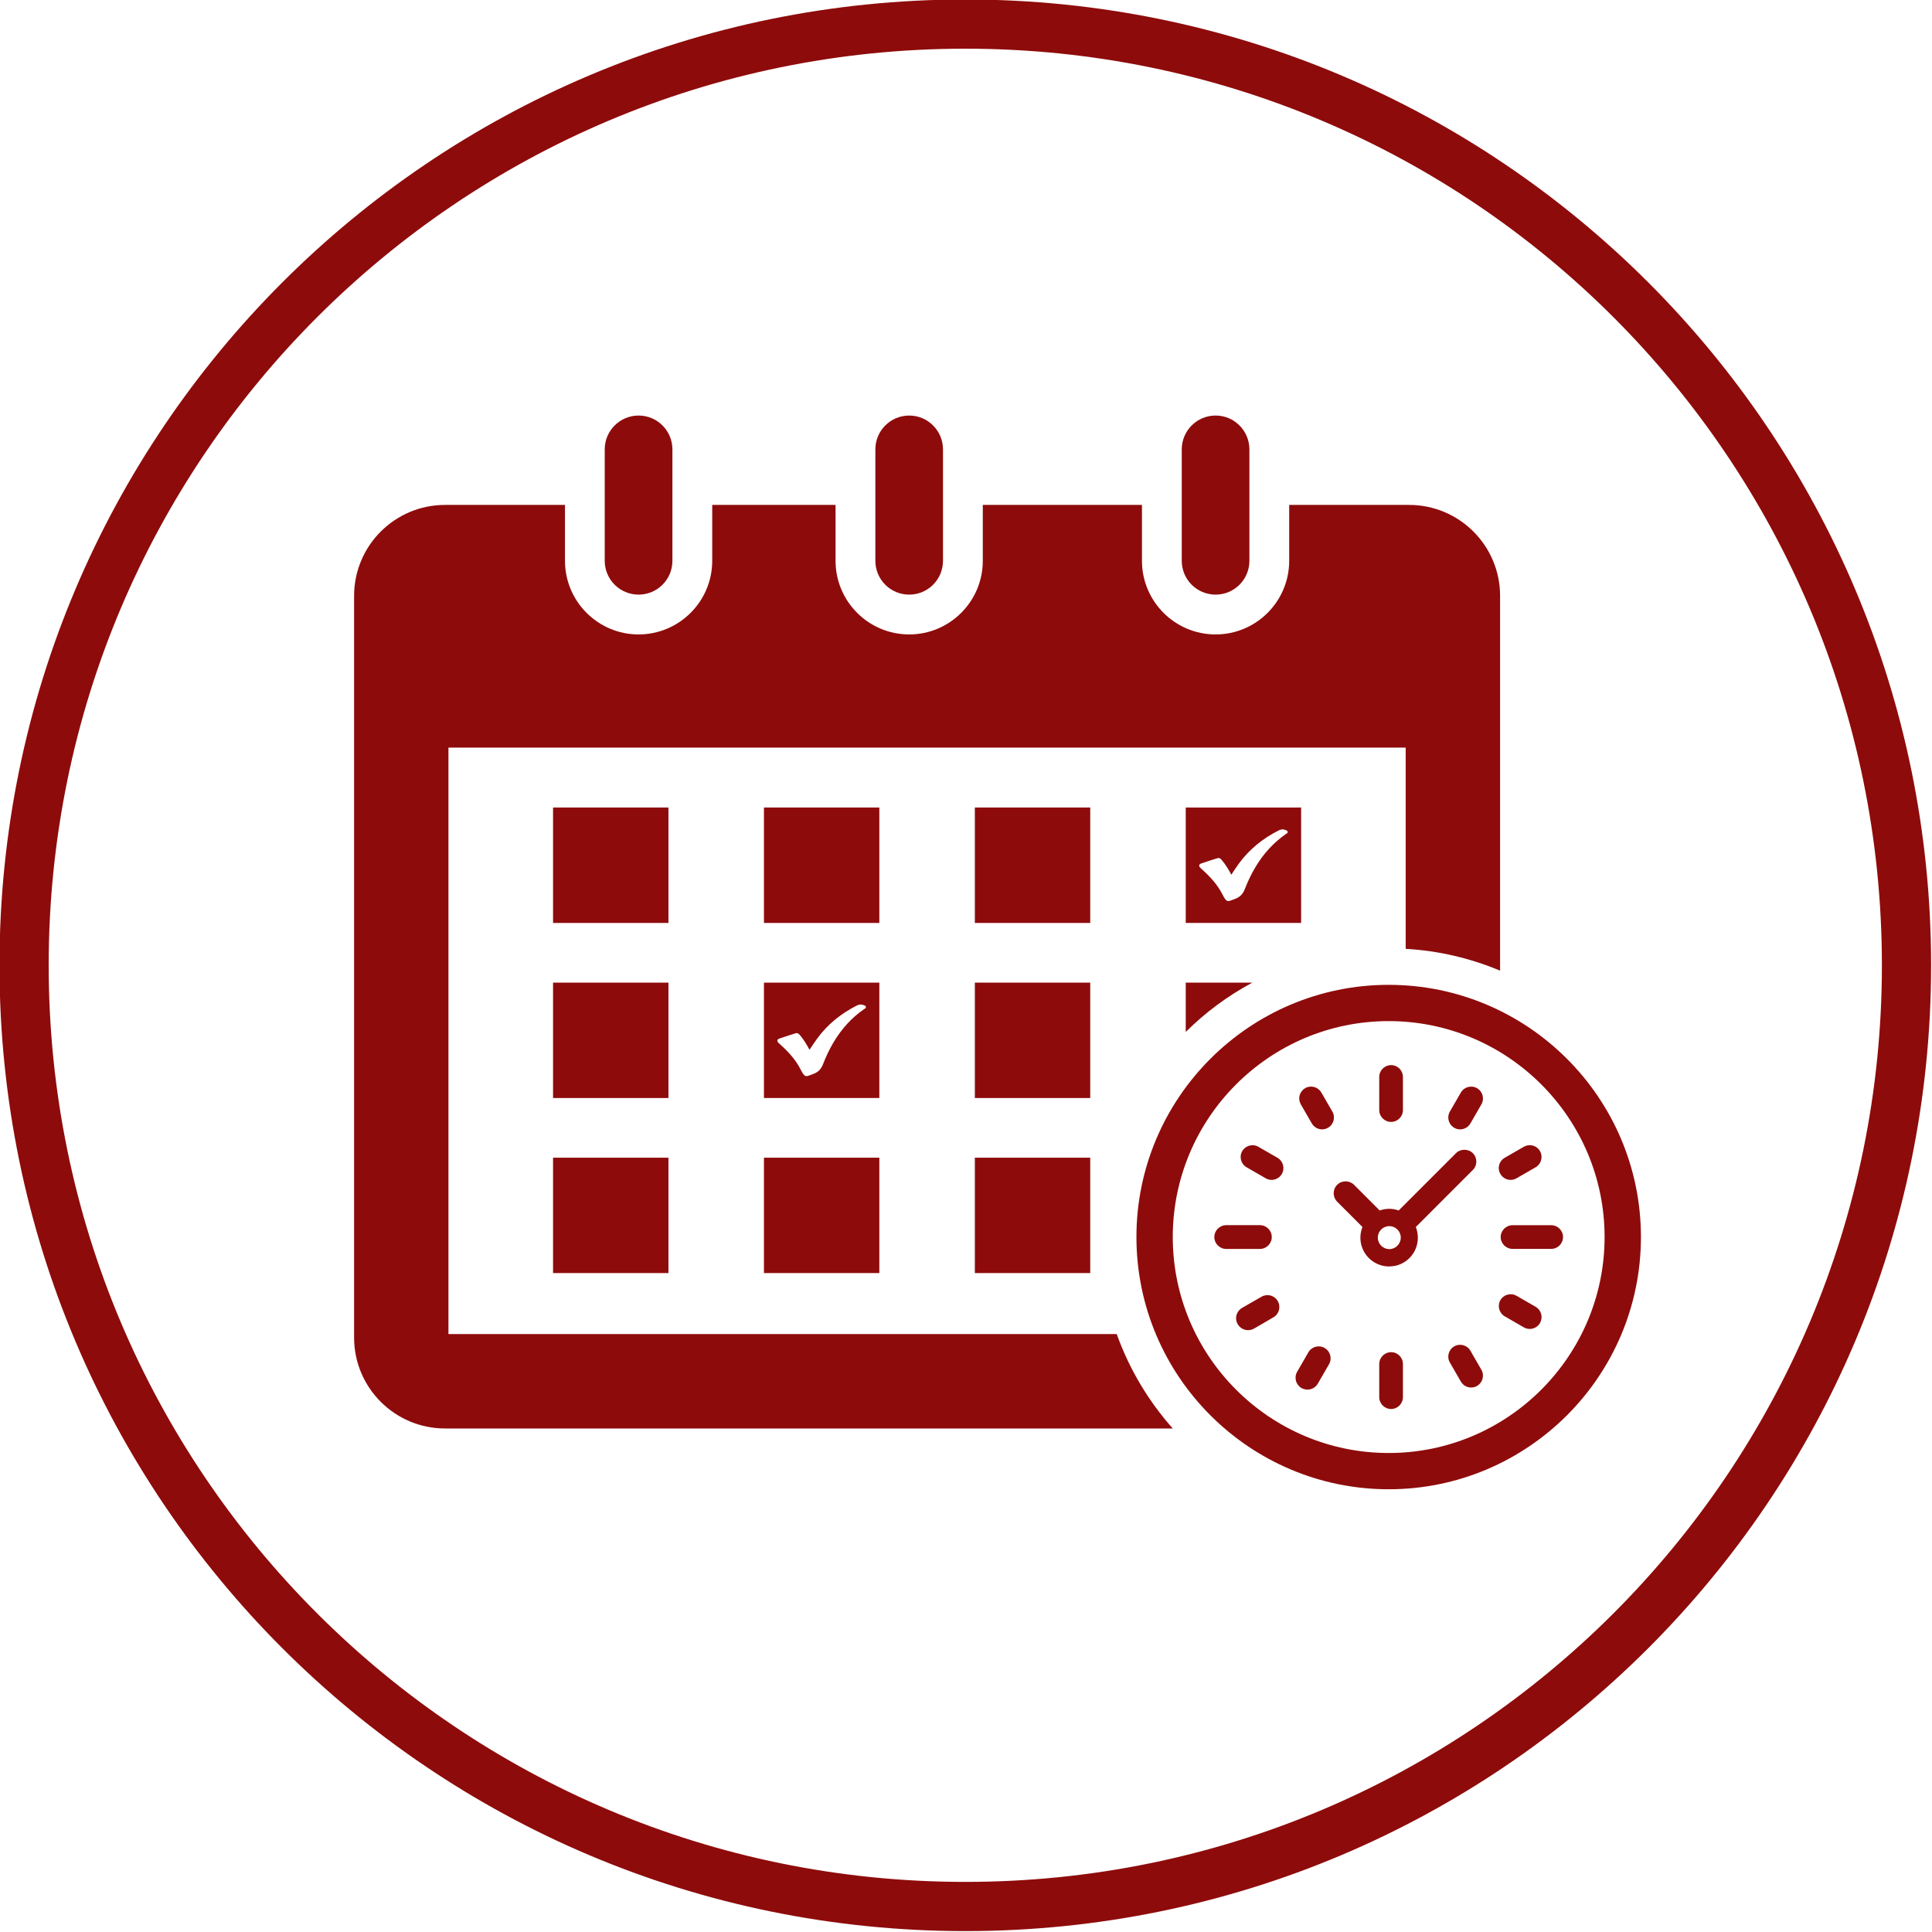 <?xml version="1.0" encoding="UTF-8" standalone="no"?><svg xmlns="http://www.w3.org/2000/svg" xmlns:xlink="http://www.w3.org/1999/xlink" fill="#000000" height="136.7" preserveAspectRatio="xMidYMid meet" version="1" viewBox="31.7 31.7 136.7 136.7" width="136.7" zoomAndPan="magnify"><g fill="#8e0b0b" id="change1_1"><path d="M 100 164.855 C 64.184 164.855 35.145 135.816 35.145 100 C 35.145 64.184 64.184 35.145 100 35.145 C 135.816 35.145 164.855 64.184 164.855 100 C 164.855 135.816 135.816 164.855 100 164.855 Z M 100 31.664 C 62.258 31.664 31.664 62.258 31.664 100 C 31.664 137.742 62.258 168.336 100 168.336 C 137.742 168.336 168.336 137.742 168.336 100 C 168.336 62.258 137.742 31.664 100 31.664" fill="inherit"/><path d="M 63.43 126.094 L 63.43 84.598 L 131.16 84.598 L 131.16 98.836 C 133.516 98.969 135.766 99.512 137.84 100.379 L 137.84 73.863 C 137.84 70.309 134.957 67.426 131.402 67.426 L 122.918 67.426 L 122.918 71.379 C 122.918 74.254 120.582 76.59 117.711 76.59 C 114.836 76.59 112.5 74.254 112.5 71.379 L 112.5 67.426 L 101.238 67.426 L 101.238 71.379 C 101.238 74.254 98.902 76.59 96.031 76.59 C 93.156 76.59 90.82 74.254 90.82 71.379 L 90.82 67.426 L 82.094 67.426 L 82.094 71.379 C 82.094 74.254 79.754 76.59 76.883 76.59 C 74.012 76.59 71.676 74.254 71.676 71.379 L 71.676 67.426 L 63.191 67.426 C 59.637 67.426 56.754 70.309 56.754 73.863 L 56.754 126.336 C 56.754 129.891 59.637 132.773 63.191 132.773 L 114.68 132.773 C 112.961 130.84 111.605 128.578 110.715 126.094 L 63.43 126.094" fill="inherit"/><path d="M 78.996 101.227 L 70.832 101.227 L 70.832 109.391 L 78.996 109.391 L 78.996 101.227" fill="inherit"/><path d="M 108.84 101.227 L 100.676 101.227 L 100.676 109.391 L 108.84 109.391 L 108.84 101.227" fill="inherit"/><path d="M 115.598 104.715 C 116.984 103.336 118.57 102.16 120.309 101.227 L 115.598 101.227 L 115.598 104.715" fill="inherit"/><path d="M 78.996 88.836 L 70.832 88.836 L 70.832 97.004 L 78.996 97.004 L 78.996 88.836" fill="inherit"/><path d="M 93.918 88.836 L 85.754 88.836 L 85.754 97.004 L 93.918 97.004 L 93.918 88.836" fill="inherit"/><path d="M 108.84 88.836 L 100.676 88.836 L 100.676 97.004 L 108.84 97.004 L 108.84 88.836" fill="inherit"/><path d="M 70.832 121.777 L 78.996 121.777 L 78.996 113.613 L 70.832 113.613 L 70.832 121.777" fill="inherit"/><path d="M 85.754 121.777 L 93.918 121.777 L 93.918 113.613 L 85.754 113.613 L 85.754 121.777" fill="inherit"/><path d="M 100.676 121.777 L 108.84 121.777 L 108.84 113.613 L 100.676 113.613 L 100.676 121.777" fill="inherit"/><path d="M 92.84 103.102 C 92.41 103.395 92.023 103.734 91.672 104.113 C 90.891 104.957 90.34 105.941 89.93 107.008 C 89.797 107.352 89.586 107.562 89.246 107.688 C 88.699 107.891 88.66 107.988 88.34 107.355 C 87.992 106.672 87.477 106.117 86.914 105.609 C 86.871 105.57 86.824 105.531 86.781 105.488 C 86.66 105.363 86.68 105.238 86.844 105.184 C 87.223 105.051 87.609 104.934 87.992 104.809 C 88.129 104.766 88.219 104.844 88.301 104.941 C 88.566 105.254 88.777 105.605 88.977 105.977 C 89.164 105.703 89.336 105.434 89.523 105.18 C 90.266 104.164 91.223 103.402 92.34 102.84 C 92.488 102.766 92.645 102.75 92.801 102.816 C 92.863 102.844 92.949 102.855 92.965 102.941 C 92.98 103.031 92.898 103.062 92.84 103.102 Z M 93.918 101.227 L 85.754 101.227 L 85.754 109.391 L 93.918 109.391 L 93.918 101.227" fill="inherit"/><path d="M 122.684 90.711 C 122.258 91.008 121.867 91.348 121.516 91.727 C 120.734 92.57 120.188 93.555 119.773 94.617 C 119.641 94.961 119.43 95.176 119.09 95.301 C 118.547 95.504 118.508 95.598 118.184 94.965 C 117.836 94.285 117.324 93.73 116.758 93.223 C 116.715 93.18 116.668 93.145 116.629 93.102 C 116.508 92.977 116.523 92.852 116.688 92.797 C 117.07 92.664 117.453 92.543 117.84 92.422 C 117.977 92.379 118.062 92.453 118.145 92.551 C 118.41 92.863 118.625 93.215 118.824 93.59 C 119.012 93.312 119.18 93.043 119.367 92.789 C 120.113 91.777 121.066 91.016 122.184 90.453 C 122.336 90.375 122.488 90.359 122.645 90.426 C 122.711 90.453 122.797 90.465 122.809 90.551 C 122.824 90.645 122.742 90.672 122.684 90.711 Z M 123.762 88.836 L 115.598 88.836 L 115.598 97.004 L 123.762 97.004 L 123.762 88.836" fill="inherit"/><path d="M 76.883 73.773 C 78.207 73.773 79.277 72.703 79.277 71.379 L 79.277 63.496 C 79.277 62.176 78.207 61.102 76.883 61.102 C 75.562 61.102 74.488 62.176 74.488 63.496 L 74.488 71.379 C 74.488 72.703 75.562 73.773 76.883 73.773" fill="inherit"/><path d="M 96.031 73.773 C 97.352 73.773 98.422 72.703 98.422 71.379 L 98.422 63.496 C 98.422 62.176 97.352 61.102 96.031 61.102 C 94.707 61.102 93.637 62.176 93.637 63.496 L 93.637 71.379 C 93.637 72.703 94.707 73.773 96.031 73.773" fill="inherit"/><path d="M 117.711 73.773 C 119.031 73.773 120.102 72.703 120.102 71.379 L 120.102 63.496 C 120.102 62.176 119.031 61.102 117.711 61.102 C 116.387 61.102 115.316 62.176 115.316 63.496 L 115.316 71.379 C 115.316 72.703 116.387 73.773 117.711 73.773" fill="inherit"/><path d="M 129.957 134.508 C 121.531 134.508 114.68 127.652 114.68 119.227 C 114.68 110.805 121.531 103.949 129.957 103.949 C 138.383 103.949 145.234 110.805 145.234 119.227 C 145.234 127.652 138.383 134.508 129.957 134.508 Z M 129.957 101.383 C 120.117 101.383 112.109 109.387 112.109 119.227 C 112.109 129.07 120.117 137.074 129.957 137.074 C 139.797 137.074 147.805 129.07 147.805 119.227 C 147.805 109.387 139.797 101.383 129.957 101.383" fill="inherit"/><path d="M 140.355 124.164 L 139 123.383 C 138.605 123.156 138.094 123.293 137.863 123.688 C 137.633 124.086 137.766 124.602 138.164 124.836 L 139.52 125.617 C 139.645 125.691 139.789 125.73 139.938 125.73 C 140.234 125.73 140.516 125.57 140.664 125.312 C 140.773 125.117 140.805 124.891 140.746 124.676 C 140.688 124.461 140.551 124.277 140.355 124.164" fill="inherit"/><path d="M 138.586 115.184 C 138.734 115.184 138.879 115.145 139.004 115.07 L 140.359 114.289 C 140.754 114.059 140.891 113.547 140.664 113.152 C 140.555 112.957 140.375 112.816 140.16 112.758 C 139.941 112.699 139.719 112.727 139.52 112.84 L 138.164 113.621 C 137.906 113.77 137.746 114.047 137.746 114.348 C 137.746 114.809 138.125 115.184 138.586 115.184" fill="inherit"/><path d="M 121.684 119.227 C 121.684 118.762 121.309 118.387 120.844 118.387 L 118.465 118.387 C 118 118.387 117.621 118.762 117.621 119.227 C 117.621 119.691 118 120.07 118.465 120.07 L 120.844 120.07 C 121.309 120.07 121.684 119.691 121.684 119.227" fill="inherit"/><path d="M 141.457 118.391 L 138.723 118.391 C 138.262 118.391 137.883 118.766 137.883 119.227 C 137.883 119.691 138.262 120.066 138.723 120.066 L 141.457 120.066 C 141.918 120.066 142.293 119.691 142.293 119.227 C 142.293 118.766 141.918 118.391 141.457 118.391" fill="inherit"/><path d="M 130.129 111.082 C 130.59 111.082 130.965 110.707 130.965 110.242 L 130.965 107.902 C 130.965 107.438 130.59 107.062 130.129 107.062 C 129.668 107.062 129.289 107.438 129.289 107.902 L 129.289 110.242 C 129.289 110.707 129.668 111.082 130.129 111.082" fill="inherit"/><path d="M 125.973 110.352 L 125.188 108.996 C 124.957 108.602 124.449 108.465 124.051 108.691 C 123.855 108.805 123.719 108.984 123.656 109.199 C 123.598 109.414 123.629 109.641 123.738 109.836 L 124.52 111.191 C 124.672 111.449 124.945 111.609 125.246 111.609 C 125.395 111.609 125.535 111.57 125.664 111.496 C 126.066 111.266 126.203 110.754 125.973 110.352" fill="inherit"/><path d="M 122.09 113.621 L 120.734 112.84 C 120.34 112.613 119.828 112.75 119.598 113.141 C 119.363 113.539 119.5 114.055 119.898 114.289 L 121.254 115.07 C 121.379 115.145 121.523 115.184 121.672 115.184 C 121.969 115.184 122.246 115.023 122.398 114.766 C 122.629 114.363 122.488 113.852 122.09 113.621" fill="inherit"/><path d="M 121.594 123.363 C 121.375 123.309 121.148 123.34 120.953 123.453 L 119.582 124.242 C 119.32 124.395 119.16 124.672 119.16 124.973 C 119.16 125.438 119.539 125.816 120.004 125.816 C 120.152 125.816 120.301 125.777 120.426 125.707 L 121.805 124.906 C 122.207 124.672 122.344 124.156 122.105 123.754 C 121.992 123.559 121.809 123.422 121.594 123.363" fill="inherit"/><path d="M 125.422 127.074 C 125.016 126.844 124.5 126.984 124.273 127.387 L 123.48 128.762 C 123.406 128.887 123.367 129.031 123.367 129.18 C 123.367 129.406 123.453 129.617 123.613 129.777 C 123.773 129.938 123.984 130.023 124.211 130.023 C 124.512 130.023 124.793 129.863 124.941 129.602 L 125.738 128.223 C 125.969 127.82 125.824 127.305 125.422 127.074" fill="inherit"/><path d="M 135.734 127.262 C 135.504 126.871 134.992 126.734 134.598 126.961 C 134.195 127.188 134.055 127.699 134.285 128.105 L 135.066 129.457 C 135.215 129.715 135.492 129.875 135.789 129.875 C 135.793 129.875 135.793 129.875 135.793 129.875 C 135.938 129.875 136.082 129.836 136.211 129.762 C 136.609 129.531 136.746 129.02 136.516 128.617 L 135.734 127.262" fill="inherit"/><path d="M 135.012 111.609 C 135.309 111.609 135.59 111.449 135.738 111.191 L 136.52 109.836 C 136.746 109.438 136.609 108.93 136.215 108.699 C 135.816 108.465 135.301 108.598 135.066 109 L 134.285 110.352 C 134.211 110.48 134.176 110.625 134.176 110.77 C 134.172 111.23 134.547 111.609 135.012 111.609" fill="inherit"/><path d="M 130.129 127.375 C 129.668 127.375 129.289 127.75 129.289 128.211 L 129.289 130.555 C 129.289 131.016 129.668 131.395 130.129 131.395 C 130.59 131.395 130.965 131.016 130.965 130.555 L 130.965 128.211 C 130.965 127.75 130.59 127.375 130.129 127.375" fill="inherit"/><path d="M 130 120.082 C 129.551 120.082 129.188 119.715 129.188 119.266 C 129.188 118.816 129.551 118.457 130 118.457 C 130.449 118.457 130.812 118.816 130.812 119.266 C 130.812 119.715 130.449 120.082 130 120.082 Z M 135.91 114.484 C 136.242 114.156 136.242 113.621 135.91 113.293 C 135.594 112.973 135.039 112.973 134.719 113.293 L 130.664 117.348 C 130.441 117.27 130.203 117.223 129.961 117.23 C 129.742 117.234 129.527 117.277 129.32 117.348 L 127.508 115.535 C 127.18 115.207 126.645 115.203 126.312 115.531 C 125.984 115.859 125.984 116.398 126.312 116.727 L 128.102 118.516 C 127.742 119.41 128.062 120.465 128.906 120.996 C 129.238 121.203 129.609 121.309 129.984 121.309 C 130.137 121.309 130.293 121.289 130.445 121.258 C 130.973 121.137 131.426 120.812 131.715 120.355 C 132.059 119.801 132.113 119.113 131.879 118.516 L 135.91 114.484" fill="inherit"/></g></svg>